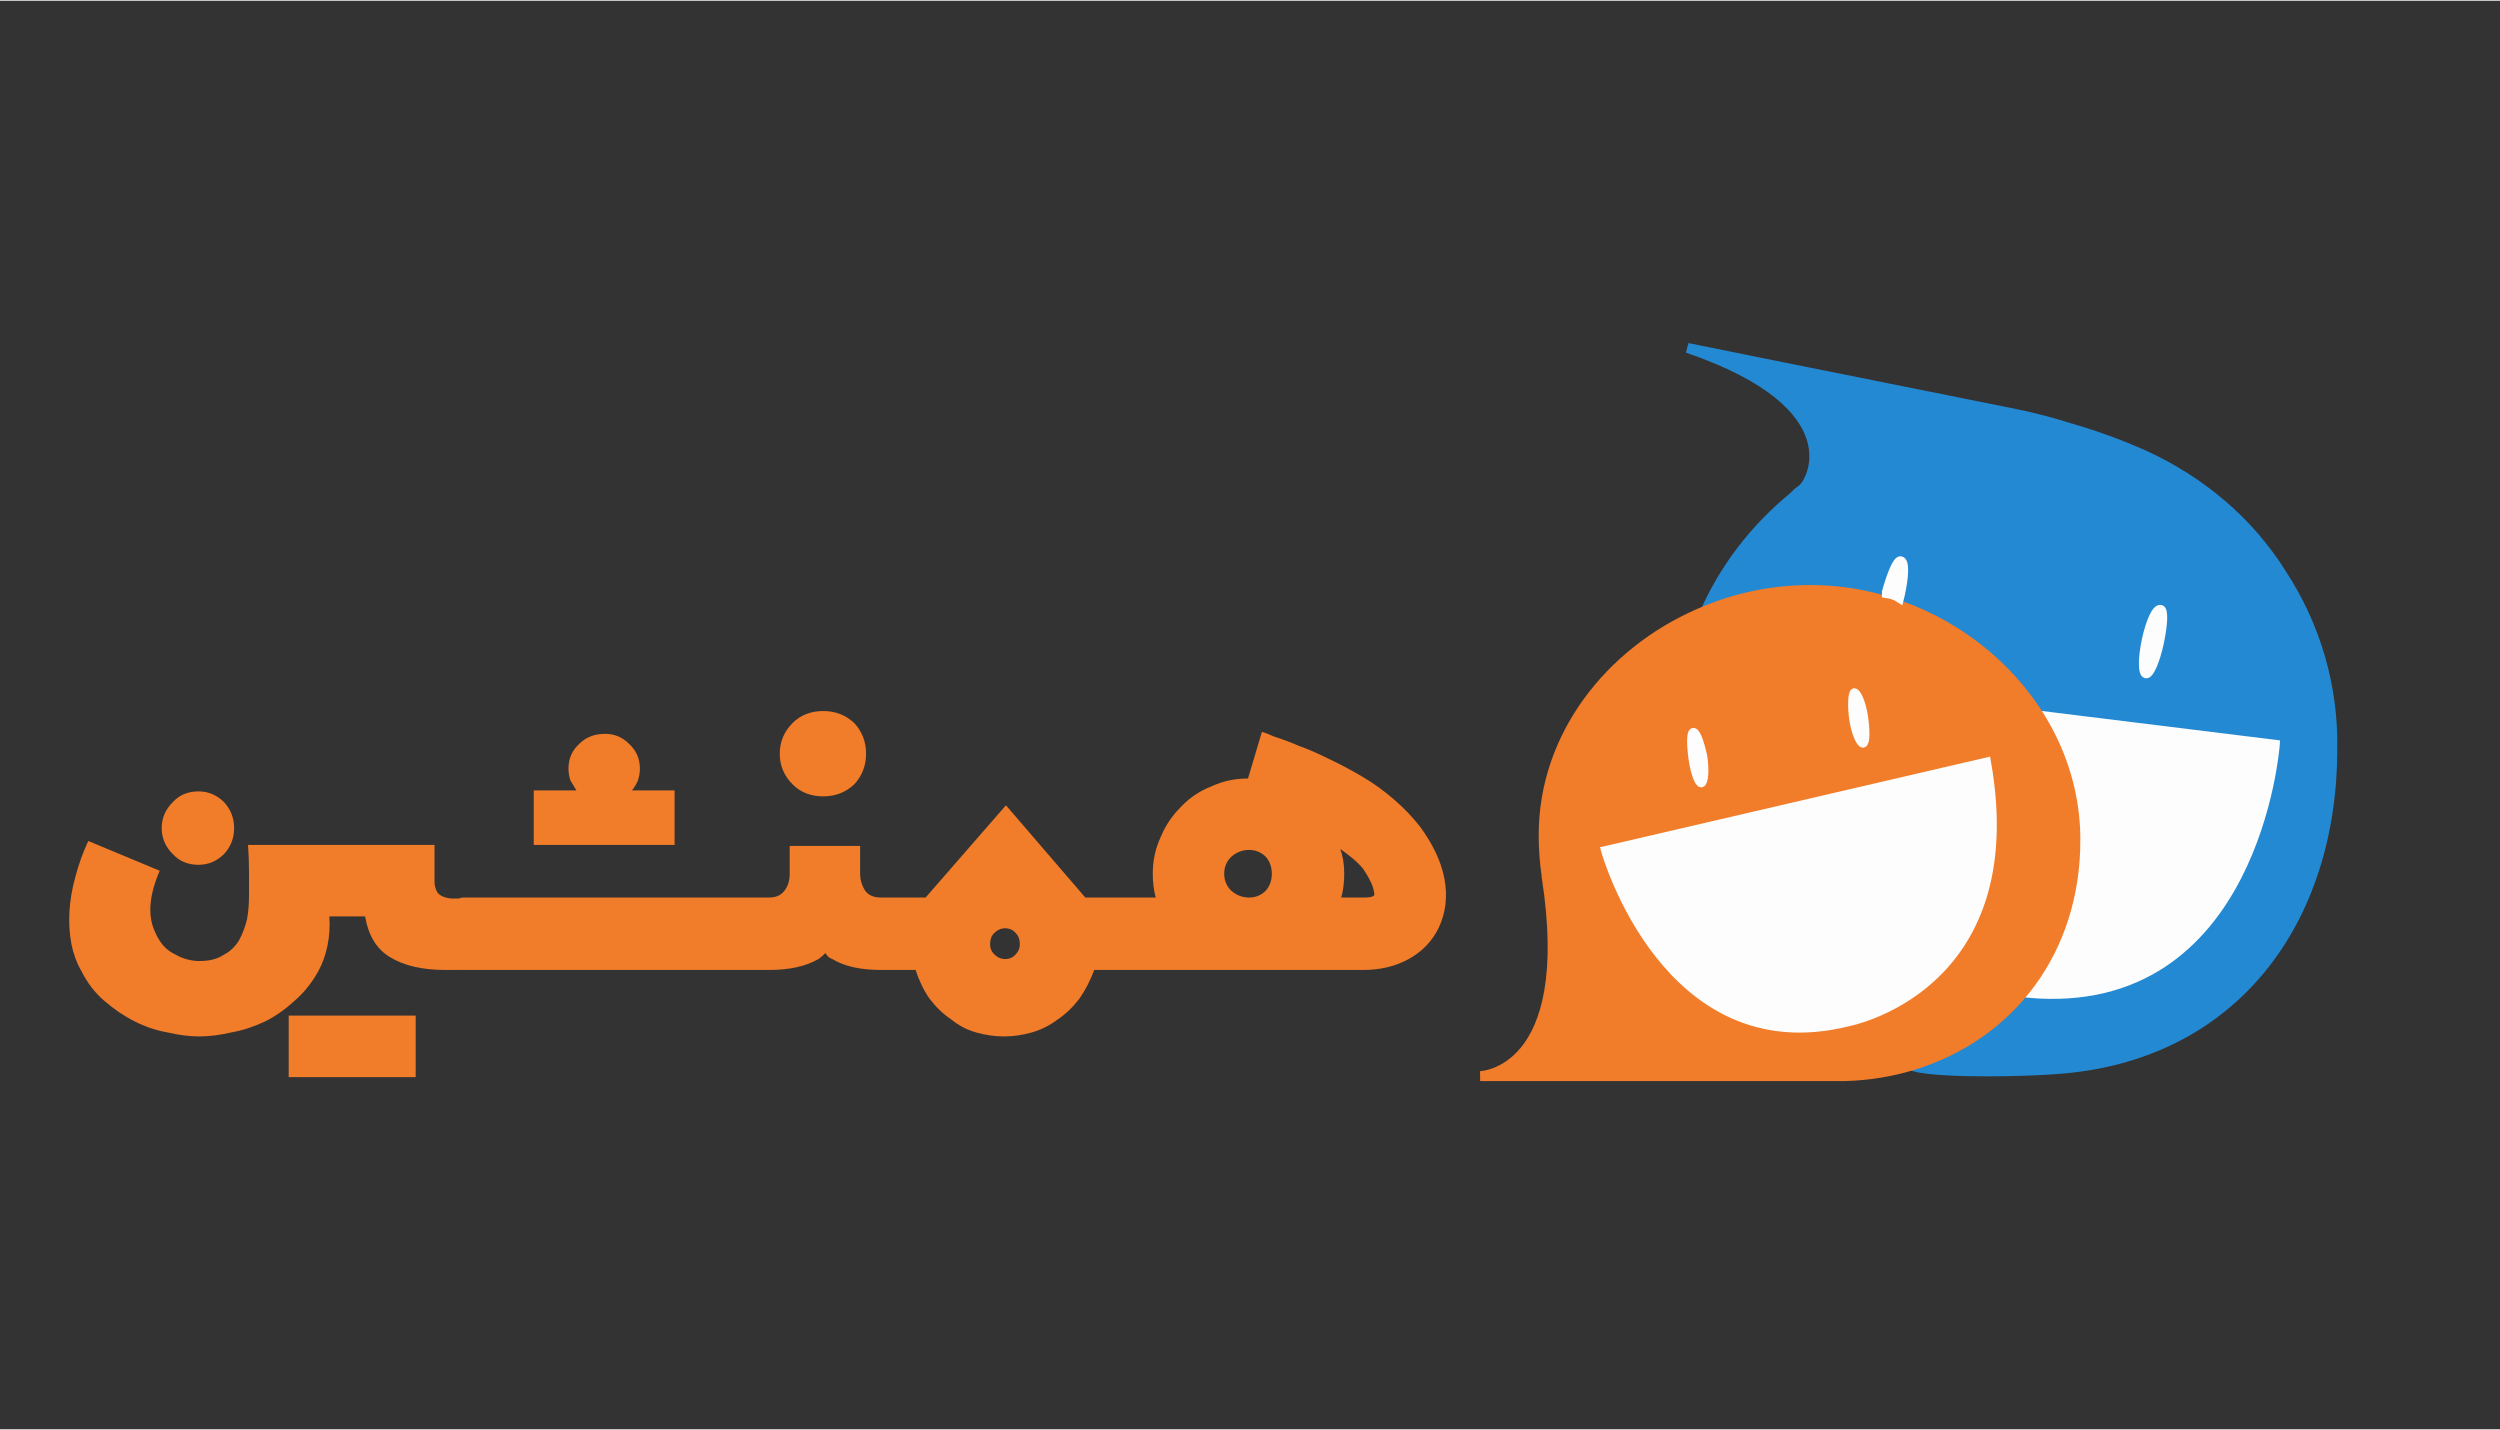 <svg xmlns="http://www.w3.org/2000/svg" viewBox="0 0 252 144" width="500" height="286"><rect x="0" y="0" width="252" height="144" fill="#333333" stroke="none"/><title>New Project</title><style>		.s0 { fill: #2489d3;stroke: #2489d3;stroke-miterlimit:10 } 		.s1 { fill: #fdfdfd;stroke: #fdfdfd;stroke-miterlimit:10 } 		.s2 { fill: #f17c29;stroke: #f17c29;stroke-miterlimit:10 } 		.s3 { fill: #fdfdfd;stroke: #fdfdfd;stroke-miterlimit:10;stroke-width: .8 } 		.s4 { fill: #f17c29 } 	</style><g id="Layer 1"><path class="s0" d="m235.1 75.4c0 17.4-10 31.1-27.9 32.3-2.3 0.2-11.4 0.5-14.4-0.3 5-1.4 9.3-4.4 12.4-8.5 3-4.1 4.6-9.2 4.6-14.3 0-14-12.7-25.2-26.7-25.2-3.9 0-7.8 0.8-11.3 2.4 2-4.6 5.1-8.6 9-11.8l0.4-0.4 0.4-0.3c1-0.6 5.5-8.5-11.5-14.3l7.4 1.5 25.4 5.1c2 0.4 3.9 0.9 5.8 1.5q3.8 1.1 7.4 2.7c5.7 2.6 10.6 6.7 13.9 12 3.4 5.2 5.2 11.3 5.1 17.6z"></path><path class="s1" d="m202.6 71.7l26.7 3.3c0 0-2 27.1-24.9 25 0 0 13.1-13.4-1.8-28.3z"></path><path class="s2" d="m209.2 84.6c0 11.2-6.6 19.7-16.4 22.7q-3.3 1-6.8 1.1-0.6 0-1.1 0h-35.7c0 0 9.8-0.2 6.7-20.1q0-0.1 0-0.1-0.3-2-0.3-4.1c0-10 6.7-18.4 15.6-22.3 3.6-1.6 7.4-2.4 11.3-2.4 14 0 26.7 11.2 26.7 25.2z"></path><path class="s1" d="m161.9 85.7c0 0 6.1 21.7 24.3 17.2 0 0 18-3.3 14-26.1z"></path><path class="s3" d="m171.5 78.9c0.3-0.1 0.4-1.3 0.2-2.7-0.3-1.4-0.7-2.5-1-2.5-0.3 0-0.3 1.2-0.1 2.7 0.2 1.4 0.6 2.5 0.9 2.5z"></path><path class="s3" d="m187.8 74.9c0.3-0.1 0.3-1.3 0.1-2.7-0.2-1.4-0.7-2.5-1-2.5-0.2 0.1-0.3 1.3-0.1 2.7 0.2 1.4 0.7 2.5 1 2.5z"></path><path class="s3" d="m217.7 64.8c0.4-1.9 0.5-3.4 0.1-3.5-0.5-0.1-1.1 1.3-1.5 3.1-0.4 1.9-0.4 3.4 0 3.5 0.4 0.1 1-1.3 1.4-3.1z"></path><path class="s3" d="m191.5 60.3l0.1-0.4c0.4-1.8 0.5-3.4 0-3.5-0.4-0.1-1 1.4-1.5 3.2v0.2q0.8 0.1 1.4 0.5z"></path><path class="s4" d="m44.9 97.7q-3.5 0-5.6-1.3-2-1.2-2.5-4.1h-3.6q0.1 1.6-0.2 3-0.3 1.4-0.9 2.5-1 1.8-2.4 3-1.4 1.3-3 2.1-1.7 0.8-3.4 1.1-1.7 0.4-3.2 0.4-1.5 0-3.2-0.4-1.7-0.3-3.3-1.1-1.6-0.8-3.1-2.1-1.4-1.2-2.3-3-0.7-1.2-1-2.7-0.3-1.6-0.2-3.3 0.1-1.7 0.6-3.5 0.5-1.9 1.3-3.6l7.2 3q-1.6 3.7-0.5 6.1 0.7 1.7 2 2.3 1.2 0.7 2.5 0.7 1.5 0 2.4-0.6 1-0.5 1.6-1.5 0.5-0.9 0.8-2.1 0.2-1.1 0.2-2.4 0-1.2 0-2.4 0-1.3-0.1-2.7h18.8v3.7q0 0.6 0.3 1.1 0.4 0.5 1.4 0.6h1.1v7.2zm-15.8 4.6h12.8v6.2h-12.8zm-9.1-15.2q-1.6 0-2.6-1.1-1.1-1.1-1.1-2.6 0-1.5 1.1-2.6 1-1.1 2.6-1.1 1.5 0 2.6 1.1 1 1.1 1 2.6 0 1.5-1 2.6-1.1 1.1-2.6 1.1zm26.7 10.6q-0.4 0-0.8-0.3-0.4-0.2-0.4-0.4v-6q0-0.3 0.5-0.4 0.4-0.2 0.7-0.2h29.2v7.3zm21.3-18.1v5.5h-14.2v-5.5h4.3q-0.3-0.5-0.6-1-0.2-0.6-0.2-1.2 0-1.5 1.1-2.5 1-1 2.6-1 1.4 0 2.4 1 1.1 1 1.1 2.5 0 0.6-0.2 1.2-0.2 0.5-0.6 1zm20.8 18.1q-3.1 0-4.9-1.1-0.4-0.1-0.7-0.6-0.4 0.4-0.7 0.6-1.9 1.1-5 1.1h-1.7q-0.4 0-0.8-0.3-0.4-0.2-0.4-0.4v-6q0-0.3 0.5-0.4 0.4-0.2 0.7-0.2h1.7q1 0 1.5-0.6 0.6-0.7 0.6-1.8v-2.8h7.1v2.8q0 0.9 0.5 1.7 0.5 0.7 1.6 0.7h1.8v7.3zm-5.8-17.5q-1.9 0-3.1-1.2-1.3-1.3-1.3-3.1 0-1.8 1.3-3.1 1.2-1.2 3.1-1.2 1.8 0 3.1 1.2 1.2 1.3 1.2 3.1 0 1.8-1.2 3.1-1.3 1.2-3.1 1.2zm27.3 17.5q-0.6 1.6-1.5 2.9-1 1.3-2.2 2.1-1.2 0.9-2.6 1.3-1.4 0.4-2.8 0.4-1.4 0-2.8-0.4-1.4-0.4-2.5-1.3-1.2-0.8-2.2-2.1-0.9-1.3-1.4-2.9h-1.8q-0.4 0-0.8-0.3-0.4-0.2-0.4-0.4v-6q0-0.3 0.4-0.4 0.5-0.2 0.8-0.2h2.8l8.1-9.3 8 9.3h4.9v7.3zm-10.5-2.6q0 0.6 0.4 1 0.5 0.5 1.1 0.5 0.7 0 1.1-0.5 0.4-0.4 0.4-1 0-0.7-0.4-1.1-0.4-0.5-1.1-0.5-0.6 0-1.1 0.5-0.4 0.4-0.4 1.1zm14.5 2.6q-0.4 0-0.8-0.3-0.4-0.2-0.4-0.4v-6q0-0.3 0.5-0.4 0.4-0.2 0.7-0.2h2.2q-0.3-1.1-0.3-2.4 0-2 0.8-3.7 0.7-1.7 2-3 1.3-1.4 3.1-2.1 1.7-0.8 3.7-0.8l1.4-4.7q0.4 0.1 1.3 0.5 1 0.3 2.4 0.9 1.4 0.5 3 1.3 1.7 0.8 3.4 1.8 1.7 1 3.2 2.3 1.5 1.3 2.6 2.7 2 2.7 2.5 5.3 0.5 2.7-0.6 5-1 2-3 3.1-2 1.1-4.6 1.1zm9.1-9.7q0 1 0.7 1.7 0.8 0.7 1.8 0.7 1 0 1.7-0.7 0.6-0.7 0.6-1.7 0-1-0.6-1.7-0.7-0.7-1.7-0.7-1 0-1.8 0.7-0.7 0.7-0.7 1.7zm15.1 2.2q0.1-0.1-0.1-0.8-0.2-0.7-1-1.9-0.4-0.5-1-1-0.6-0.5-1.3-1 0.4 1.1 0.4 2.5 0 1.3-0.3 2.4h2.3q0.8 0 1-0.2z"></path></g></svg>